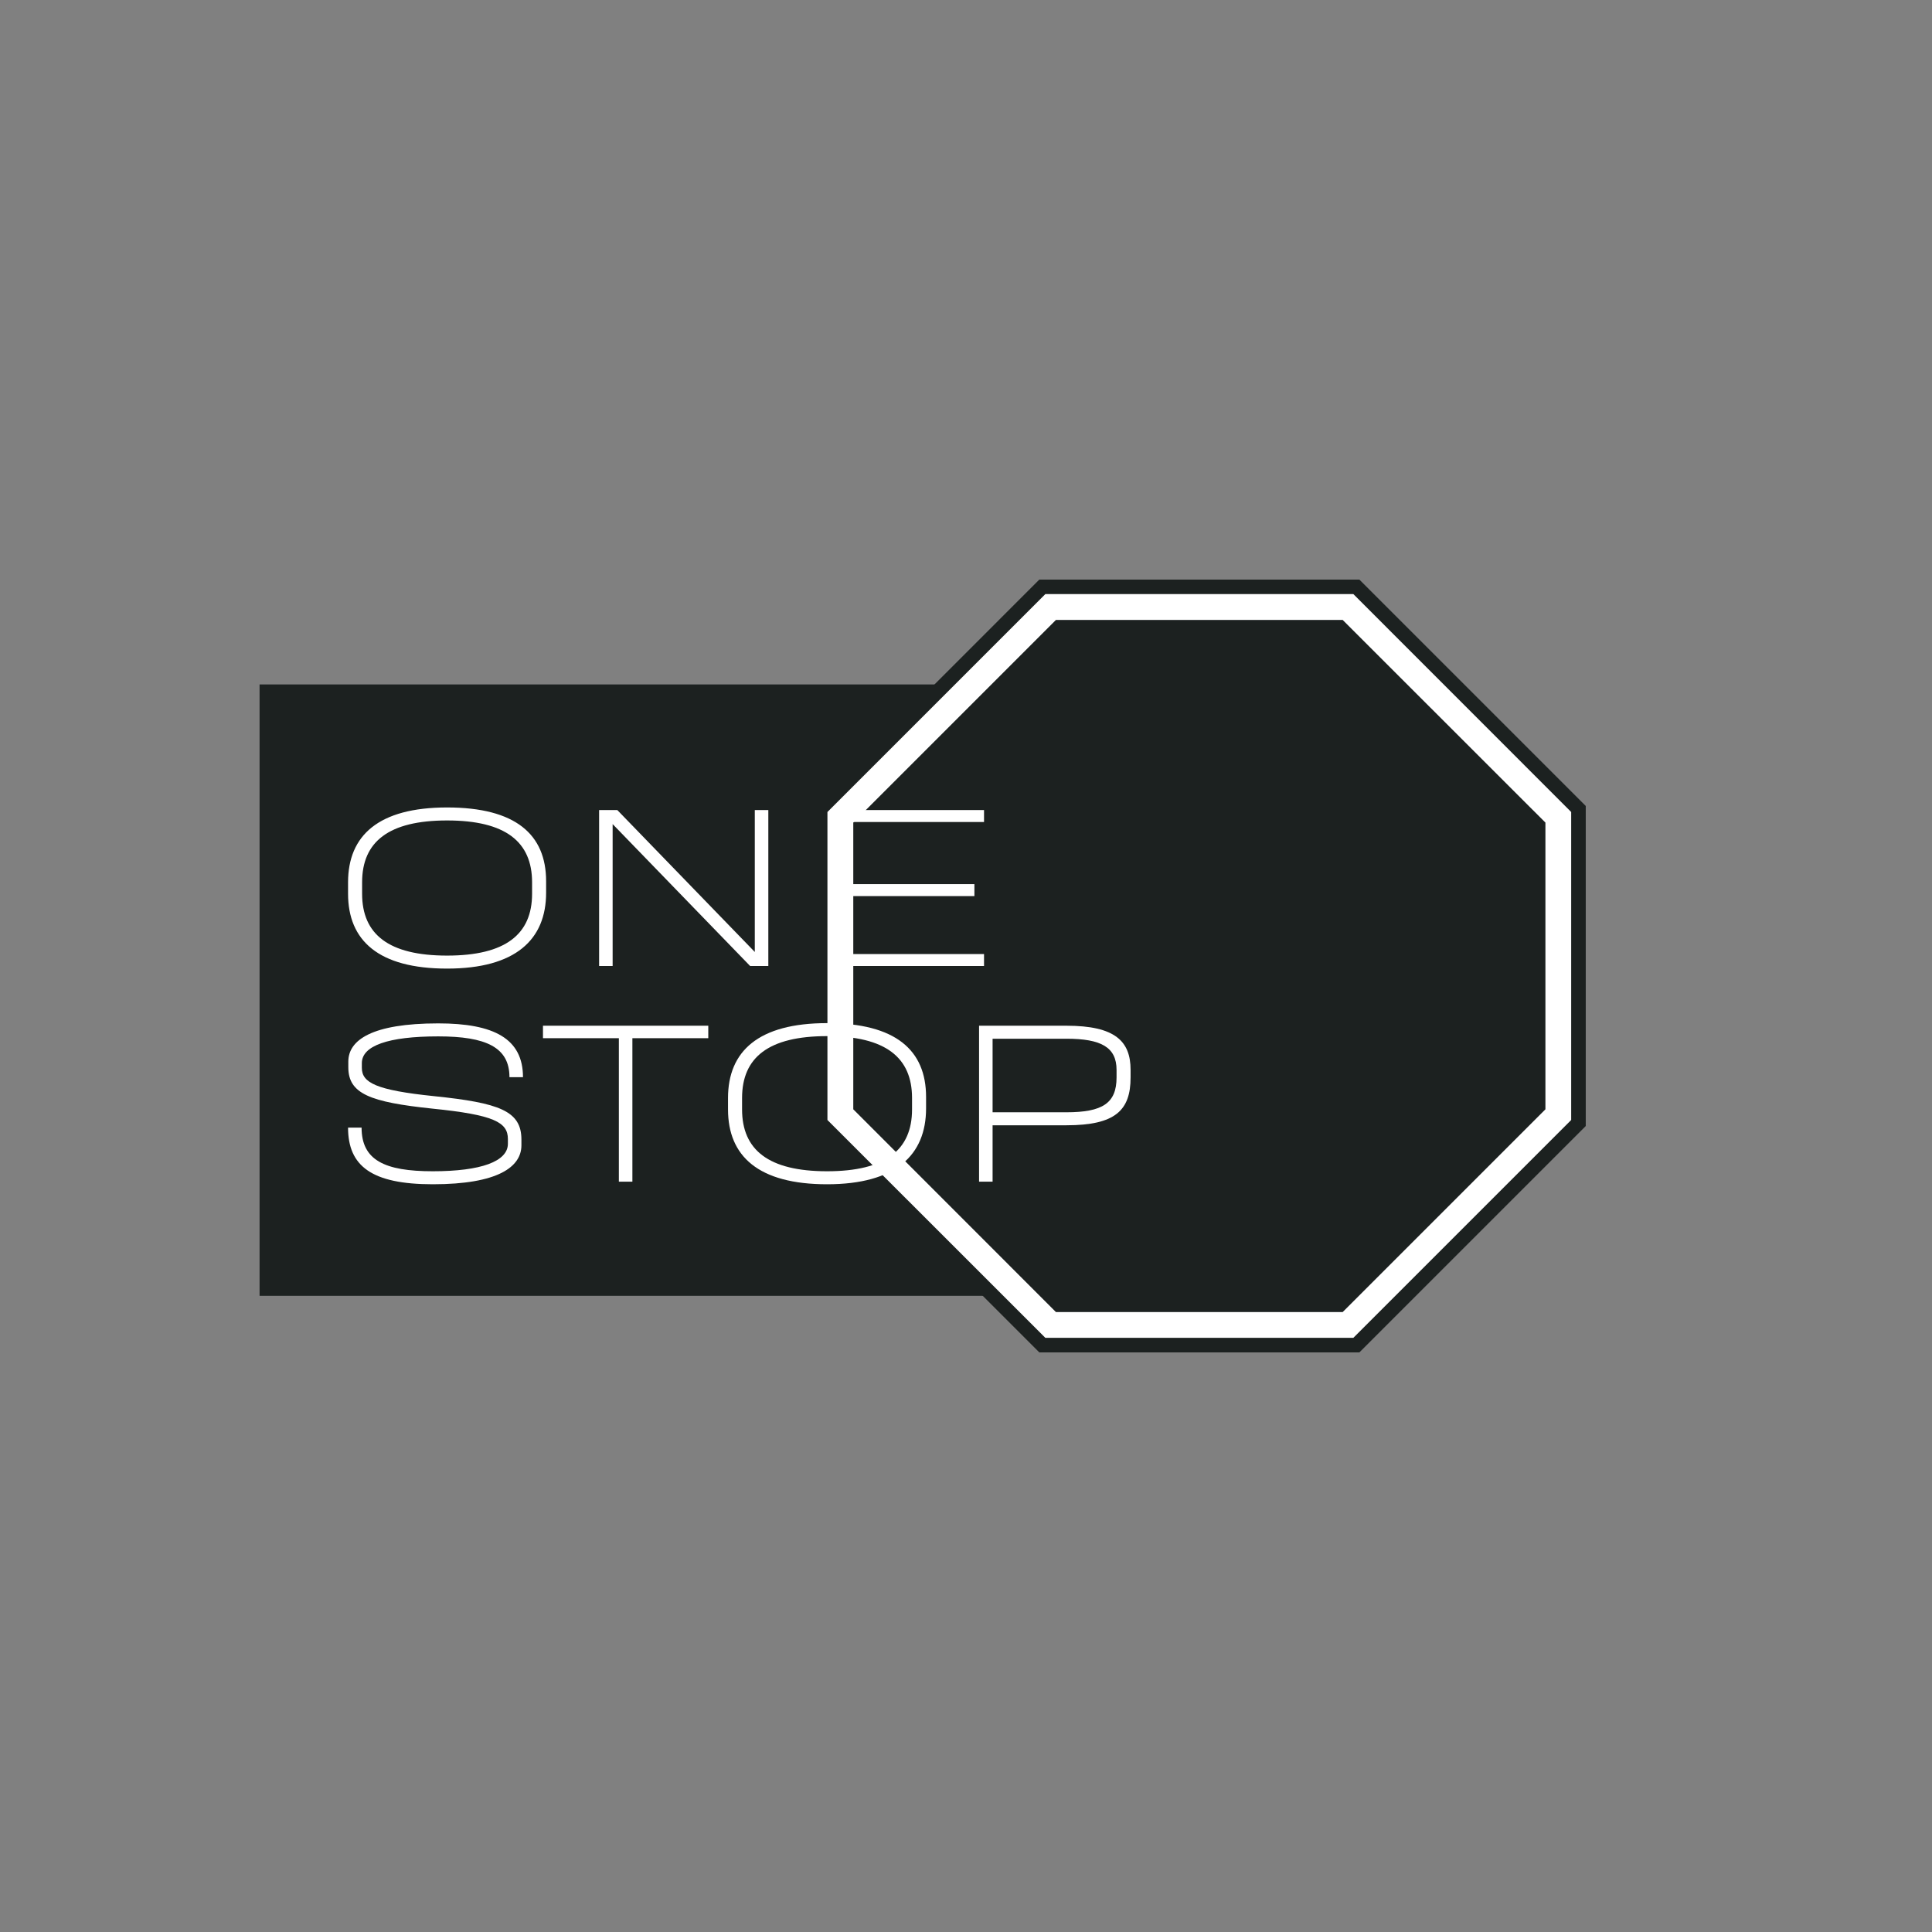 <svg xmlns="http://www.w3.org/2000/svg" xmlns:xlink="http://www.w3.org/1999/xlink" width="500" zoomAndPan="magnify" viewBox="0 0 375 375" height="500" preserveAspectRatio="xMidYMid meet" version="1.0"><rect x="0" y="0" width="375" height="375" fill="#808080" stroke="none"/><defs><g/><clipPath id="6786166ce2"><path d="M 50.383 132.855 L 265.203 132.855 L 265.203 251.785 L 50.383 251.785 Z M 50.383 132.855 " clip-rule="nonzero"/></clipPath><clipPath id="92cce97680"><path d="M 157.793 112.5 L 307.793 112.5 L 307.793 262.5 L 157.793 262.5 Z M 157.793 112.5 " clip-rule="nonzero"/></clipPath></defs><g clip-path="url(#6786166ce2)"><path fill="#1c2120" d="M 50.383 132.855 L 265.492 132.855 L 265.492 251.516 L 50.383 251.516 Z M 50.383 132.855 " fill-opacity="1" fill-rule="nonzero"/></g><path fill="#ffffff" d="M 263.27 113.914 L 202.316 113.914 L 159.207 157.023 L 159.207 217.977 L 202.316 261.086 L 263.27 261.086 L 306.379 217.977 L 306.379 157.023 Z M 263.27 113.914 " fill-opacity="1" fill-rule="nonzero"/><g clip-path="url(#92cce97680)"><path fill="#1c2120" d="M 263.855 262.5 L 201.73 262.5 L 157.793 218.562 L 157.793 156.438 L 201.73 112.5 L 263.855 112.5 L 307.793 156.438 L 307.793 218.562 Z M 202.902 259.672 L 262.684 259.672 L 304.965 217.391 L 304.965 157.609 L 262.684 115.312 L 202.902 115.312 L 160.605 157.609 L 160.605 217.391 Z M 202.902 259.672 " fill-opacity="1" fill-rule="nonzero"/></g><path fill="#1c2120" d="M 260.609 120.328 L 204.957 120.328 L 165.621 159.664 L 165.621 215.316 L 204.957 254.672 L 260.609 254.672 L 299.965 215.316 L 299.965 159.664 Z M 260.609 120.328 " fill-opacity="1" fill-rule="nonzero"/><g fill="#ffffff" fill-opacity="1"><g transform="translate(63.523, 187.5)"><g><path d="M 23.258 0.504 C 36.574 0.504 42.477 -5.145 42.477 -14.227 L 42.477 -16.445 C 42.477 -25.527 36.574 -30.773 23.258 -30.773 C 9.938 -30.773 4.035 -25.324 4.035 -16.242 L 4.035 -14.023 C 4.035 -4.945 9.938 0.504 23.258 0.504 Z M 23.258 -2.02 C 11.906 -2.02 6.762 -6.156 6.762 -14.023 L 6.762 -16.242 C 6.762 -24.113 11.906 -28.25 23.258 -28.25 C 34.605 -28.25 39.754 -24.113 39.754 -16.242 L 39.754 -14.023 C 39.754 -6.156 34.605 -2.02 23.258 -2.02 Z M 23.258 -2.02 "/></g></g></g><g fill="#ffffff" fill-opacity="1"><g transform="translate(110.033, 187.5)"><g><path d="M 36.473 -30.27 L 36.473 -2.723 L 9.785 -30.27 L 6.254 -30.27 L 6.254 0 L 8.879 0 L 8.879 -27.543 L 35.566 0 L 39.098 0 L 39.098 -30.27 Z M 36.473 -30.27 "/></g></g></g><g fill="#ffffff" fill-opacity="1"><g transform="translate(155.382, 187.5)"><g><path d="M 35.617 -27.949 L 35.617 -30.27 L 6.254 -30.27 L 6.254 0 L 35.617 0 L 35.617 -2.32 L 8.879 -2.32 L 8.879 -13.57 L 33.75 -13.57 L 33.75 -15.891 L 8.879 -15.891 L 8.879 -27.949 Z M 35.617 -27.949 "/></g></g></g><g fill="#ffffff" fill-opacity="1"><g transform="translate(63.523, 229.361)"><g><path d="M 35.363 -20.281 L 37.988 -20.281 C 37.988 -27.746 32.387 -30.723 21.539 -30.723 C 8.676 -30.723 4.086 -27.492 4.086 -23.305 L 4.086 -22.195 C 4.086 -17.051 8.324 -15.438 20.43 -14.176 C 32.336 -12.965 35.059 -11.551 35.059 -8.273 L 35.059 -7.363 C 35.059 -3.934 29.863 -2.02 20.48 -2.02 C 11.098 -2.02 6.66 -4.188 6.66 -10.492 L 4.035 -10.492 C 4.035 -3.027 8.625 0.504 20.48 0.504 C 33.145 0.504 37.684 -2.875 37.684 -7.062 L 37.684 -8.172 C 37.684 -13.723 33.445 -15.285 20.734 -16.598 C 9.434 -17.758 6.711 -19.219 6.711 -22.094 L 6.711 -23.004 C 6.711 -26.383 11.805 -28.199 21.539 -28.199 C 30.824 -28.199 35.363 -26.082 35.363 -20.281 Z M 35.363 -20.281 "/></g></g></g><g fill="#ffffff" fill-opacity="1"><g transform="translate(105.543, 229.361)"><g><path d="M 31.934 -30.27 L -0.152 -30.27 L -0.152 -27.848 L 14.578 -27.848 L 14.578 0 L 17.203 0 L 17.203 -27.848 L 31.934 -27.848 Z M 31.934 -30.27 "/></g></g></g><g fill="#ffffff" fill-opacity="1"><g transform="translate(137.273, 229.361)"><g><path d="M 23.258 0.504 C 36.574 0.504 42.477 -5.145 42.477 -14.227 L 42.477 -16.445 C 42.477 -25.527 36.574 -30.773 23.258 -30.773 C 9.938 -30.773 4.035 -25.324 4.035 -16.242 L 4.035 -14.023 C 4.035 -4.945 9.938 0.504 23.258 0.504 Z M 23.258 -2.02 C 11.906 -2.02 6.762 -6.156 6.762 -14.023 L 6.762 -16.242 C 6.762 -24.113 11.906 -28.25 23.258 -28.25 C 34.605 -28.25 39.754 -24.113 39.754 -16.242 L 39.754 -14.023 C 39.754 -6.156 34.605 -2.02 23.258 -2.02 Z M 23.258 -2.02 "/></g></g></g><g fill="#ffffff" fill-opacity="1"><g transform="translate(183.782, 229.361)"><g><path d="M 23.207 -30.27 L 6.254 -30.27 L 6.254 0 L 8.879 0 L 8.879 -10.945 L 23.207 -10.945 C 32.738 -10.945 35.664 -13.871 35.664 -20.23 L 35.664 -21.691 C 35.664 -27.242 32.691 -30.27 23.207 -30.27 Z M 32.941 -20.23 C 32.941 -15.234 30.219 -13.469 23.207 -13.469 L 8.879 -13.469 L 8.879 -27.746 L 23.207 -27.746 C 29.965 -27.746 32.941 -26.082 32.941 -21.691 Z M 32.941 -20.23 "/></g></g></g></svg>